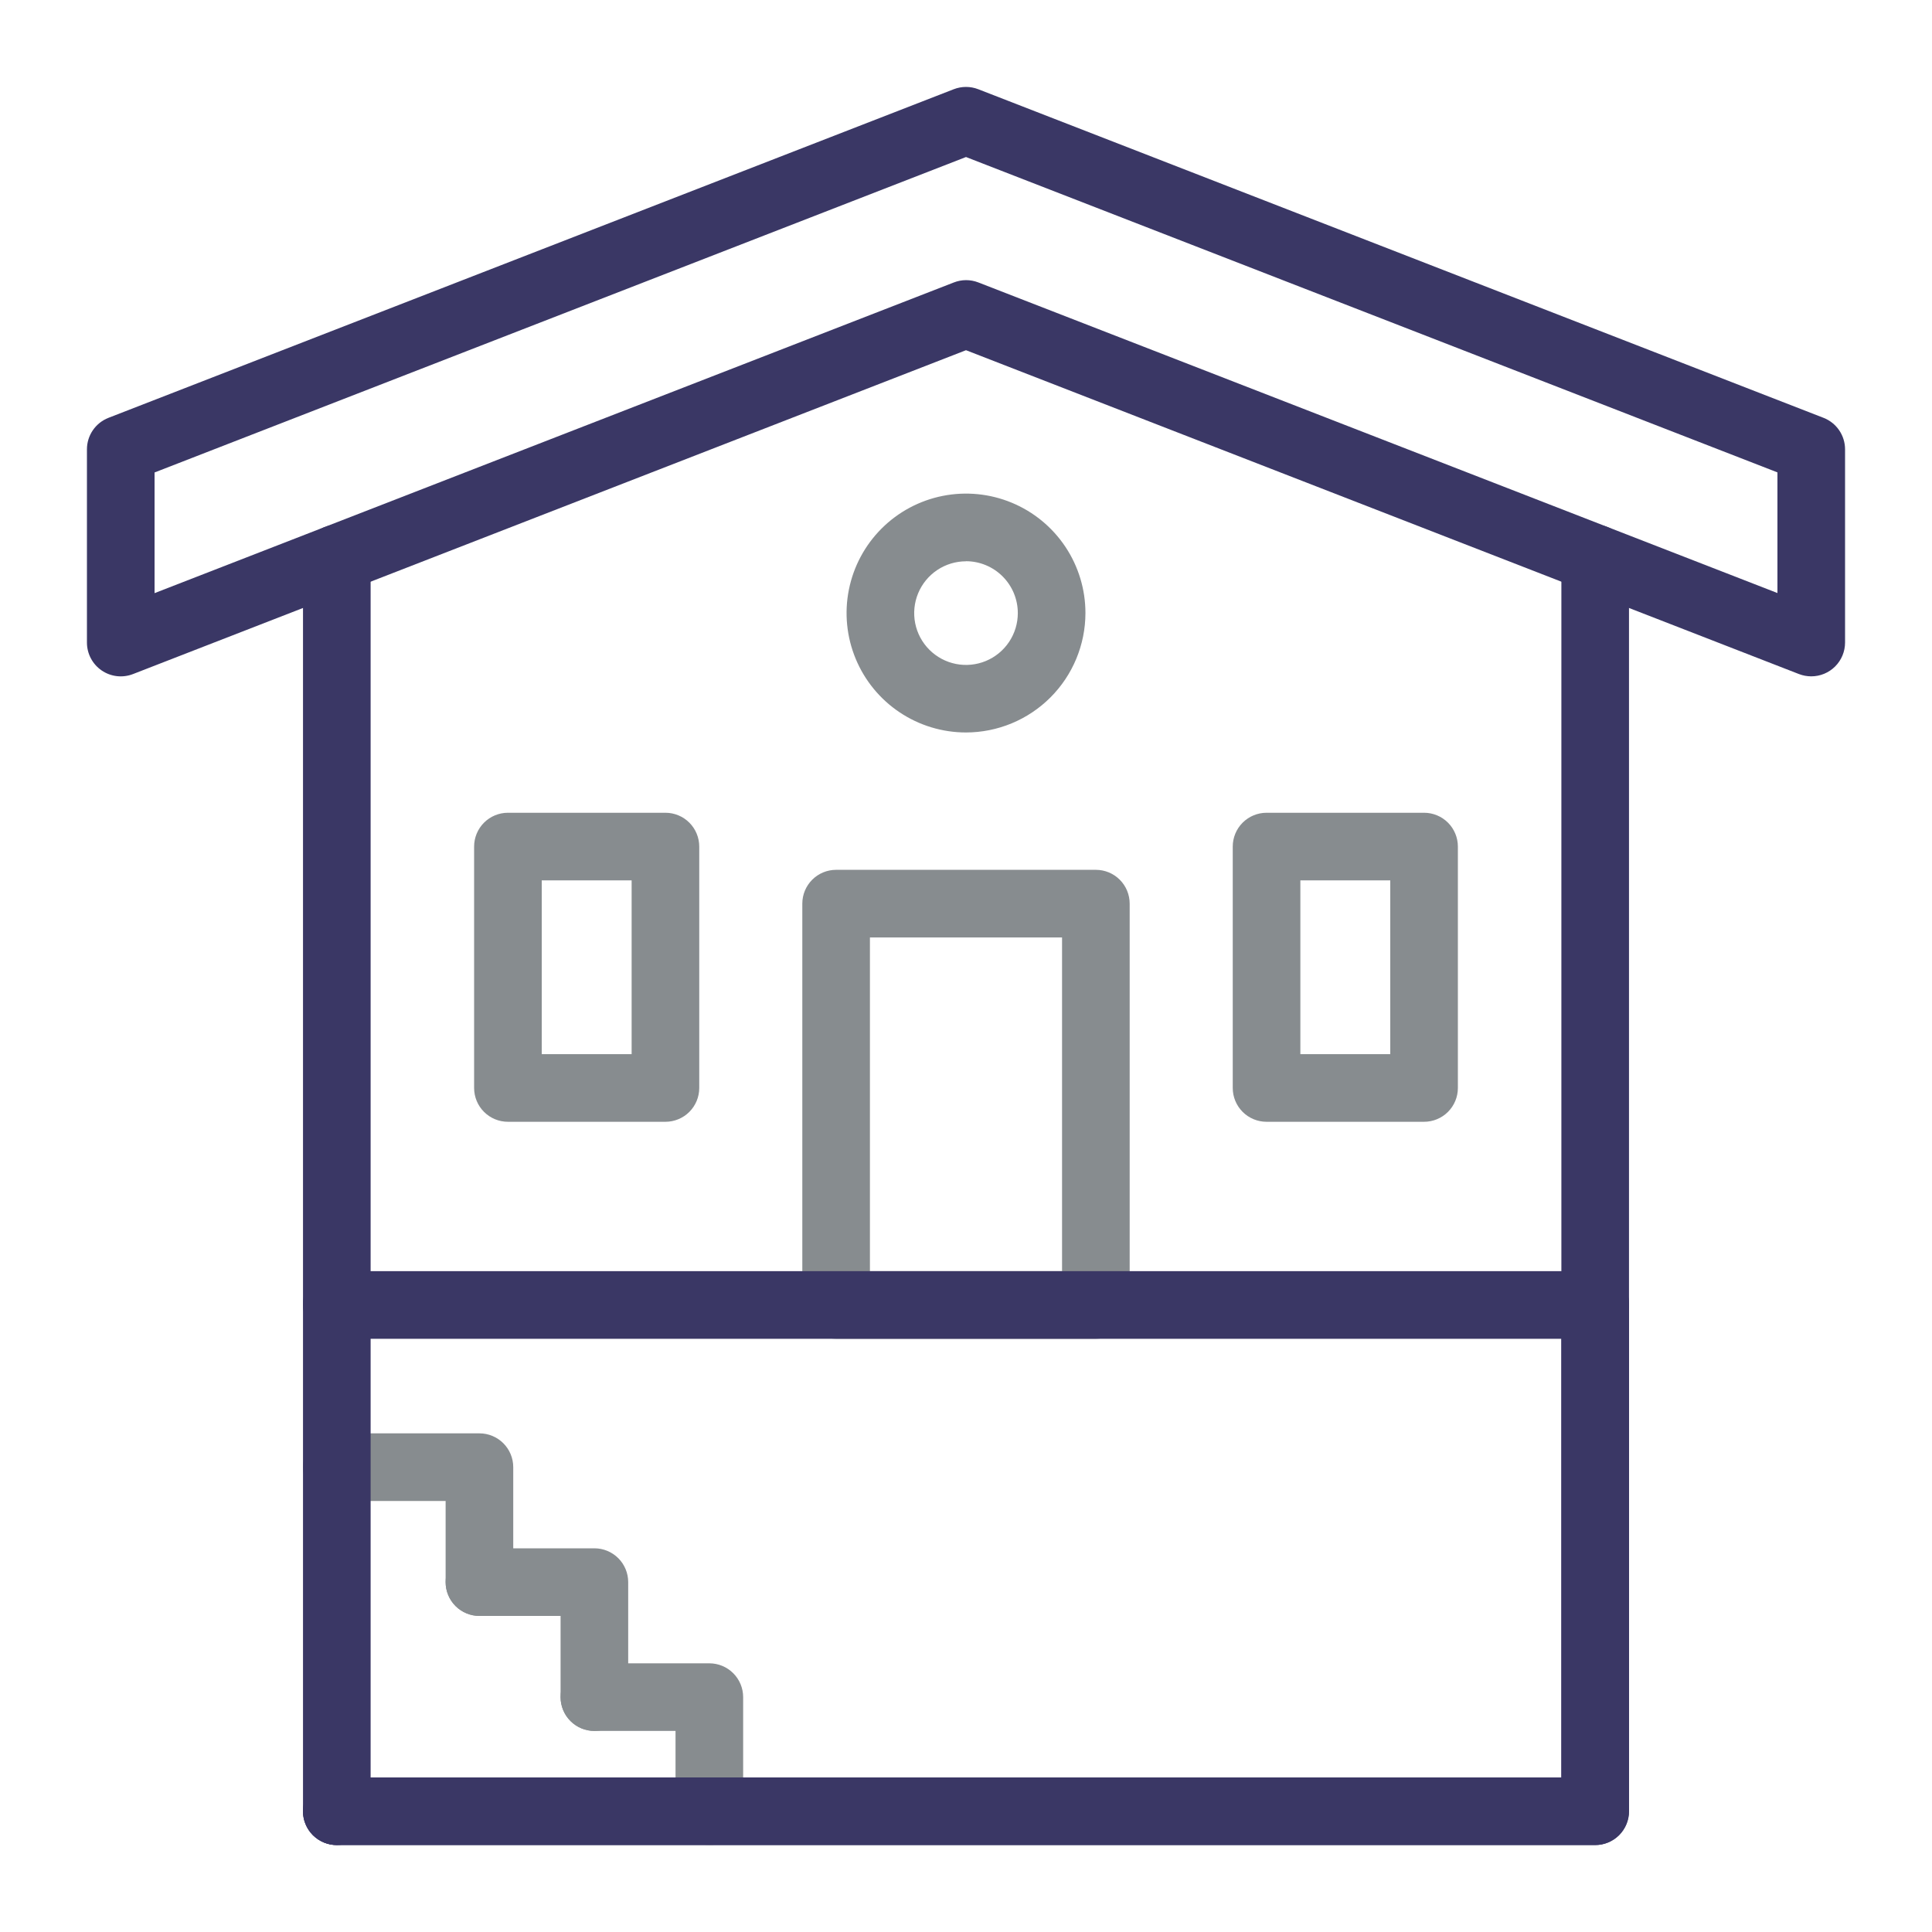 <svg width="200" height="200" viewBox="0 0 200 200" fill="none" xmlns="http://www.w3.org/2000/svg">
<path d="M113.443 138.591H86.555C85.626 138.591 84.736 138.222 84.08 137.566C83.423 136.909 83.055 136.019 83.055 135.091V93.544C83.055 92.615 83.423 91.725 84.08 91.069C84.736 90.412 85.626 90.044 86.555 90.044H113.443C114.372 90.044 115.262 90.412 115.918 91.069C116.575 91.725 116.943 92.615 116.943 93.544V135.091C116.943 136.019 116.575 136.909 115.918 137.566C115.262 138.222 114.372 138.591 113.443 138.591ZM90.055 131.591H109.943V97.044H90.055V131.591Z" fill="#878C8F"/>
<path d="M165.133 138.591H34.867C33.939 138.591 33.049 138.222 32.392 137.566C31.736 136.909 31.367 136.019 31.367 135.091V57.82C31.367 56.891 31.736 56.001 32.392 55.345C33.049 54.688 33.939 54.32 34.867 54.32C35.795 54.32 36.686 54.688 37.342 55.345C37.998 56.001 38.367 56.891 38.367 57.82V131.591H161.633V57.82C161.633 56.891 162.002 56.001 162.658 55.345C163.314 54.688 164.205 54.32 165.133 54.32C166.061 54.32 166.951 54.688 167.608 55.345C168.264 56.001 168.633 56.891 168.633 57.82V135.091C168.633 136.019 168.264 136.909 167.608 137.566C166.951 138.222 166.061 138.591 165.133 138.591Z" fill="#3A3765"/>
<path d="M165.133 190.999H34.867C33.939 190.999 33.049 190.63 32.392 189.974C31.736 189.317 31.367 188.427 31.367 187.499C31.367 186.571 31.736 185.68 32.392 185.024C33.049 184.368 33.939 183.999 34.867 183.999H161.633V134.999C161.633 134.071 162.002 133.18 162.658 132.524C163.314 131.868 164.205 131.499 165.133 131.499C166.061 131.499 166.951 131.868 167.608 132.524C168.264 133.18 168.633 134.071 168.633 134.999V187.499C168.633 188.427 168.264 189.317 167.608 189.974C166.951 190.63 166.061 190.999 165.133 190.999Z" fill="#3A3765"/>
<path d="M100 75.825C97.555 75.825 95.164 75.1 93.131 73.741C91.097 72.382 89.513 70.451 88.577 68.191C87.642 65.931 87.397 63.445 87.875 61.047C88.352 58.648 89.531 56.445 91.26 54.716C92.99 52.987 95.194 51.81 97.592 51.334C99.991 50.858 102.477 51.104 104.736 52.04C106.995 52.977 108.926 54.563 110.284 56.597C111.642 58.631 112.366 61.022 112.364 63.468C112.359 66.745 111.055 69.886 108.737 72.202C106.419 74.519 103.277 75.821 100 75.825ZM100 58.106C98.939 58.106 97.902 58.421 97.02 59.01C96.138 59.6 95.451 60.438 95.045 61.418C94.639 62.398 94.533 63.477 94.74 64.517C94.947 65.558 95.458 66.513 96.209 67.263C96.959 68.013 97.915 68.524 98.955 68.731C99.996 68.938 101.075 68.831 102.055 68.425C103.035 68.018 103.872 67.331 104.461 66.448C105.05 65.566 105.365 64.529 105.364 63.468C105.364 62.044 104.799 60.68 103.794 59.673C102.788 58.666 101.424 58.099 100 58.097V58.106Z" fill="#878C8F"/>
<path d="M68.886 116.127H52.58C51.652 116.127 50.762 115.759 50.105 115.102C49.449 114.446 49.08 113.556 49.08 112.627V87.637C49.08 86.709 49.449 85.819 50.105 85.162C50.762 84.506 51.652 84.137 52.58 84.137H68.886C69.814 84.137 70.704 84.506 71.361 85.162C72.017 85.819 72.386 86.709 72.386 87.637V112.627C72.386 113.556 72.017 114.446 71.361 115.102C70.704 115.759 69.814 116.127 68.886 116.127ZM56.08 109.127H65.386V91.137H56.08V109.127Z" fill="#878C8F"/>
<path d="M147.419 116.127H131.113C130.185 116.127 129.295 115.759 128.638 115.102C127.982 114.446 127.613 113.556 127.613 112.627V87.637C127.613 86.709 127.982 85.819 128.638 85.162C129.295 84.506 130.185 84.137 131.113 84.137H147.419C148.347 84.137 149.237 84.506 149.894 85.162C150.55 85.819 150.919 86.709 150.919 87.637V112.627C150.919 113.556 150.55 114.446 149.894 115.102C149.237 115.759 148.347 116.127 147.419 116.127ZM134.613 109.127H143.919V91.137H134.613V109.127Z" fill="#878C8F"/>
<path d="M187.5 70.015C187.066 70.014 186.636 69.934 186.231 69.779L100 36.253L13.769 69.779C13.238 69.985 12.665 70.059 12.1 69.994C11.534 69.929 10.993 69.727 10.523 69.405C10.053 69.084 9.669 68.652 9.404 68.149C9.138 67.645 9 67.084 9 66.515V46.515C9 45.809 9.213 45.121 9.611 44.539C10.009 43.957 10.574 43.509 11.231 43.253L98.731 9.237C99.547 8.92 100.453 8.92 101.269 9.237L188.769 43.253C189.426 43.509 189.991 43.957 190.389 44.539C190.787 45.121 191 45.809 191 46.515V66.515C191 67.443 190.631 68.333 189.975 68.99C189.318 69.646 188.428 70.015 187.5 70.015ZM100 28.999C100.434 28.999 100.864 29.079 101.269 29.235L184 61.392V48.901L100 16.255L16 48.91V61.401L98.731 29.244C99.135 29.085 99.566 29.002 100 28.999Z" fill="#3A3765"/>
<path d="M49.631 167.28C48.702 167.28 47.812 166.911 47.156 166.255C46.499 165.598 46.131 164.708 46.131 163.78V155.38H34.867C33.939 155.38 33.049 155.011 32.392 154.355C31.736 153.698 31.367 152.808 31.367 151.88C31.367 150.952 31.736 150.061 32.392 149.405C33.049 148.749 33.939 148.38 34.867 148.38H49.631C50.559 148.38 51.449 148.749 52.105 149.405C52.762 150.061 53.131 150.952 53.131 151.88V163.78C53.131 164.708 52.762 165.598 52.105 166.255C51.449 166.911 50.559 167.28 49.631 167.28Z" fill="#878C8F"/>
<path d="M34.867 190.999C33.939 190.999 33.049 190.63 32.392 189.974C31.736 189.317 31.367 188.427 31.367 187.499V134.984C31.367 134.055 31.736 133.165 32.392 132.509C33.049 131.852 33.939 131.484 34.867 131.484C35.795 131.484 36.686 131.852 37.342 132.509C37.998 133.165 38.367 134.055 38.367 134.984V187.499C38.367 188.427 37.998 189.317 37.342 189.974C36.686 190.63 35.795 190.999 34.867 190.999Z" fill="#3A3765"/>
<path d="M61.531 179.186C60.603 179.186 59.712 178.818 59.056 178.161C58.4 177.505 58.031 176.615 58.031 175.686V167.28H49.631C48.703 167.28 47.812 166.911 47.156 166.255C46.5 165.598 46.131 164.708 46.131 163.78C46.131 162.852 46.5 161.961 47.156 161.305C47.812 160.649 48.703 160.28 49.631 160.28H61.531C62.459 160.28 63.349 160.649 64.006 161.305C64.662 161.961 65.031 162.852 65.031 163.78V175.686C65.031 176.615 64.662 177.505 64.006 178.161C63.349 178.818 62.459 179.186 61.531 179.186Z" fill="#878C8F"/>
<path d="M73.431 190.999C72.503 190.999 71.613 190.63 70.956 189.974C70.3 189.317 69.931 188.427 69.931 187.499V179.186H61.531C60.603 179.186 59.713 178.818 59.056 178.161C58.4 177.505 58.031 176.615 58.031 175.686C58.031 174.758 58.4 173.868 59.056 173.212C59.713 172.555 60.603 172.186 61.531 172.186H73.431C74.359 172.186 75.25 172.555 75.906 173.212C76.562 173.868 76.931 174.758 76.931 175.686V187.499C76.931 188.427 76.562 189.317 75.906 189.974C75.25 190.63 74.359 190.999 73.431 190.999Z" fill="#878C8F"/>
<path d="M165.133 190.999H34.867C33.939 190.999 33.049 190.63 32.392 189.974C31.736 189.317 31.367 188.427 31.367 187.499C31.367 186.571 31.736 185.68 32.392 185.024C33.049 184.368 33.939 183.999 34.867 183.999H161.633V134.999C161.633 134.071 162.002 133.18 162.658 132.524C163.314 131.868 164.205 131.499 165.133 131.499C166.061 131.499 166.951 131.868 167.608 132.524C168.264 133.18 168.633 134.071 168.633 134.999V187.499C168.633 188.427 168.264 189.317 167.608 189.974C166.951 190.63 166.061 190.999 165.133 190.999Z" fill="#3A3765"/>
</svg>

